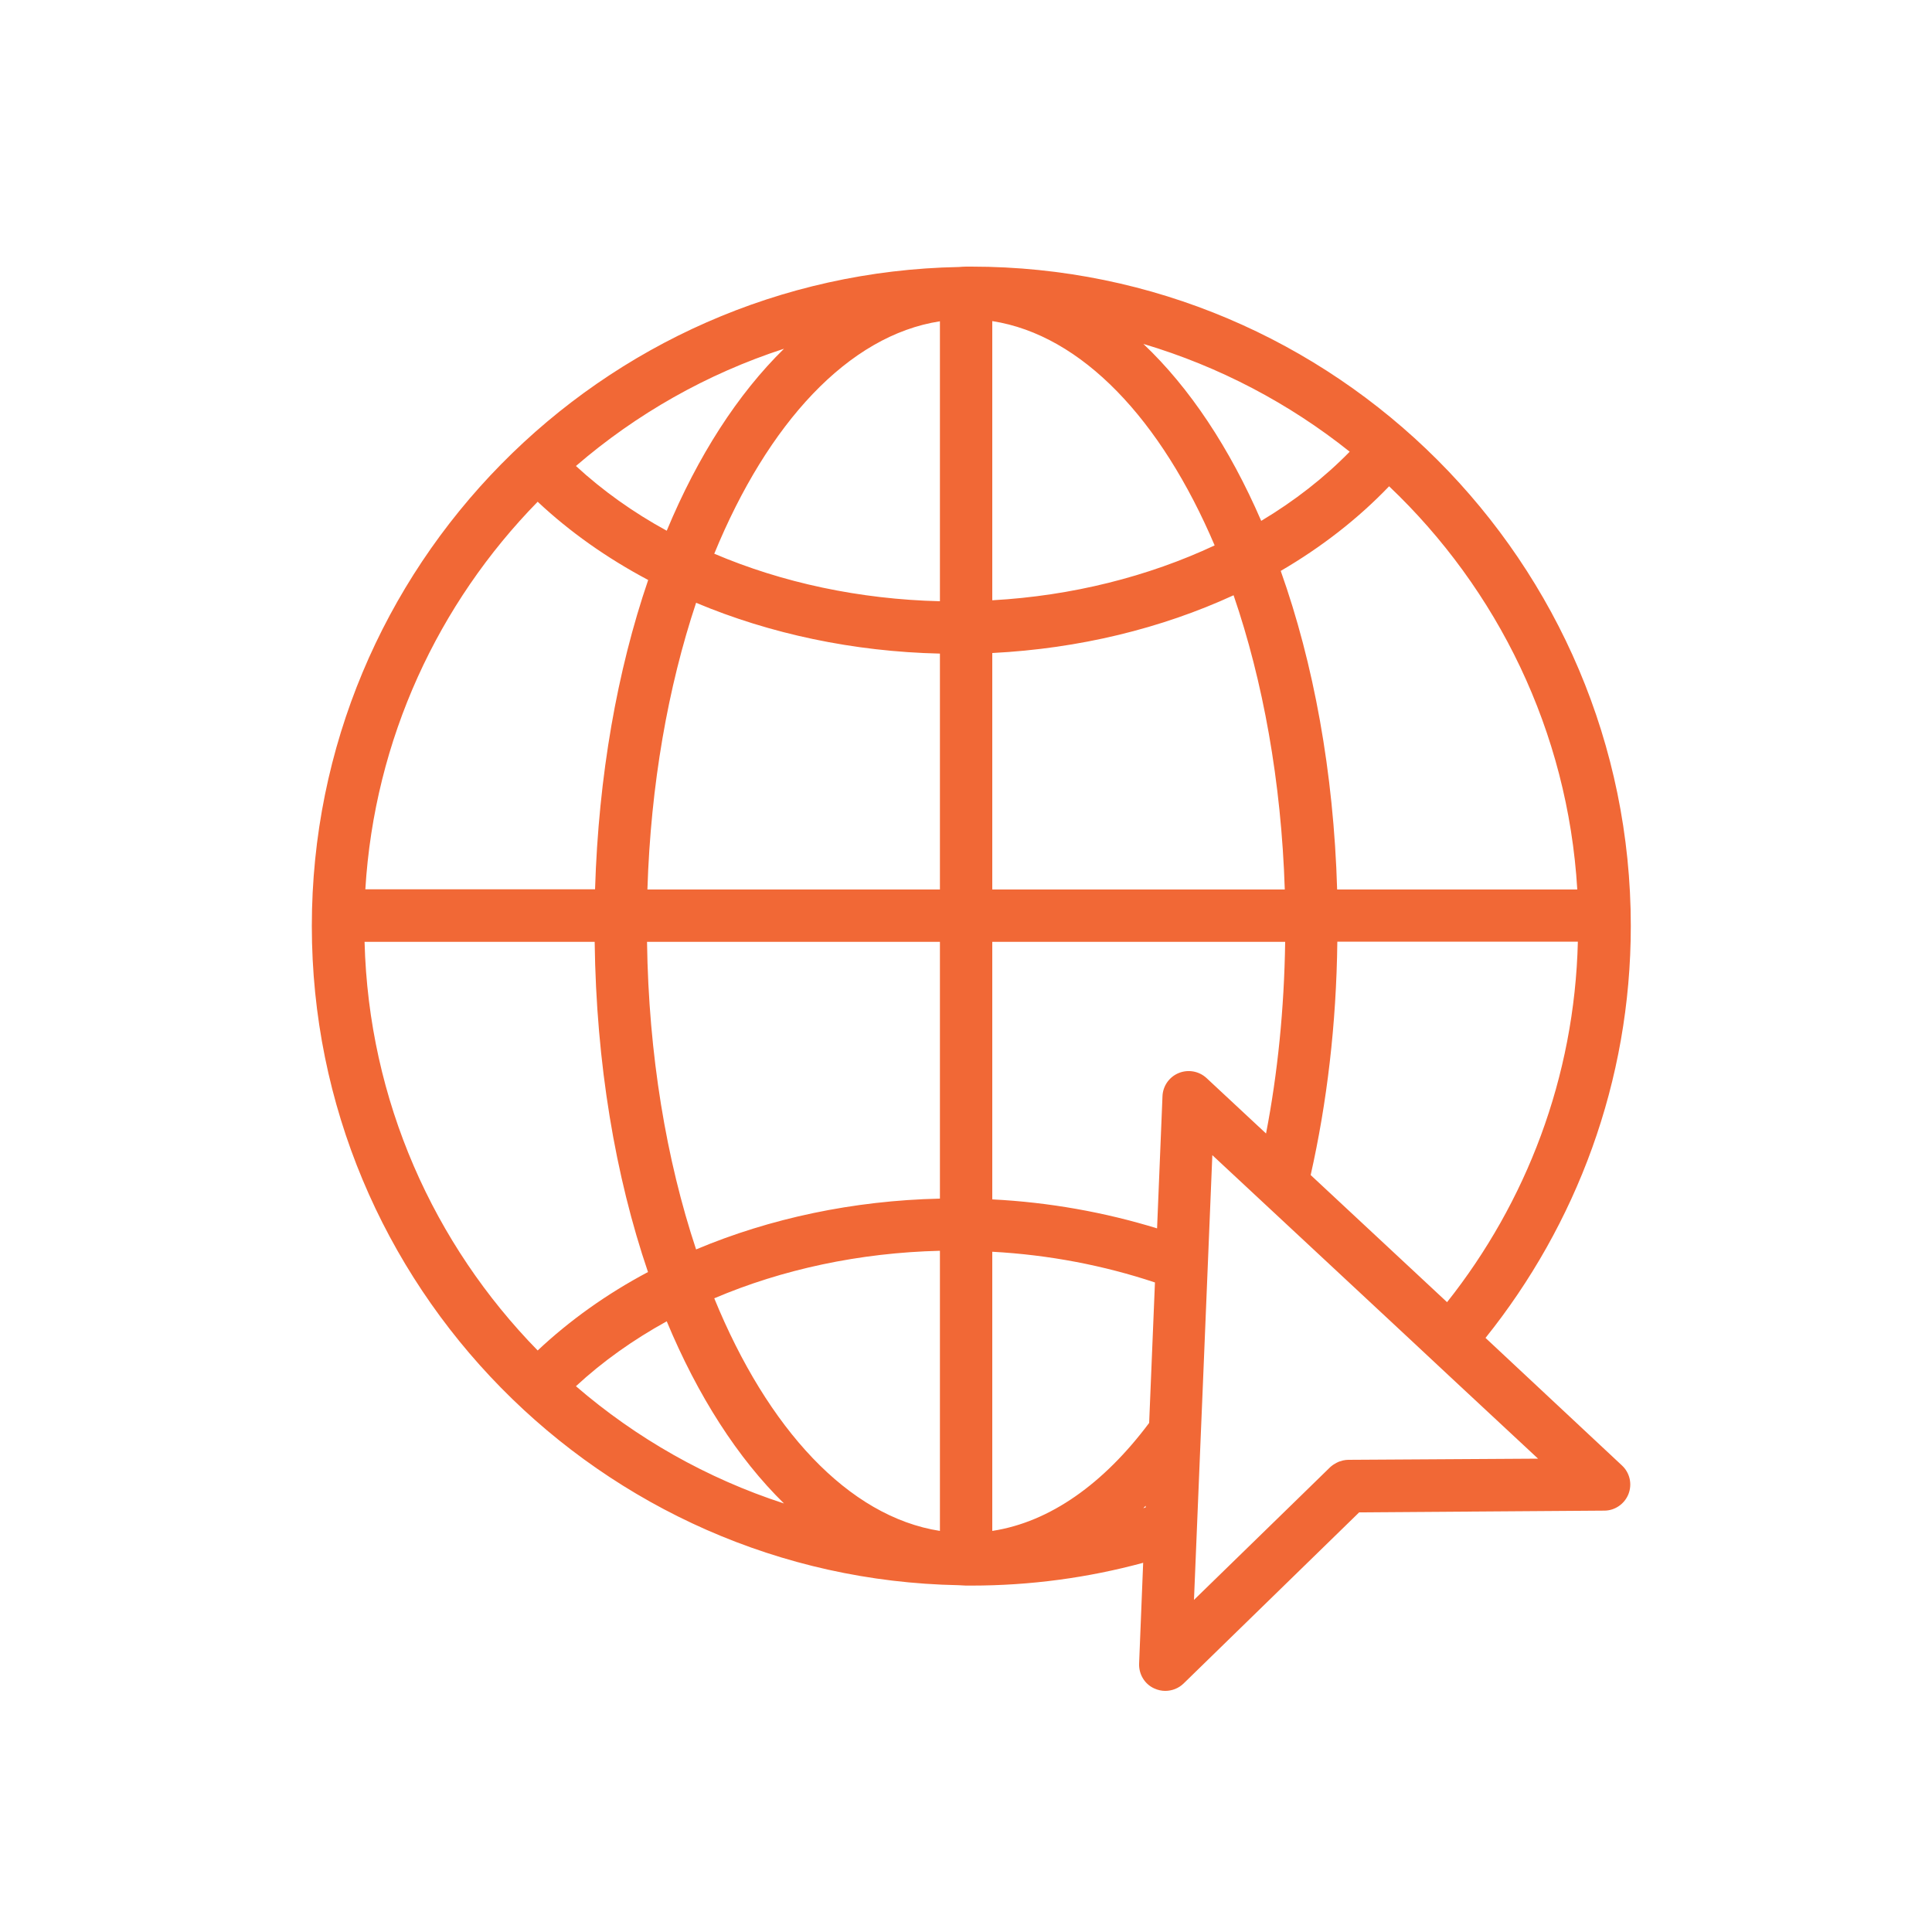 <?xml version="1.0" encoding="utf-8"?>
<!-- Generator: Adobe Illustrator 24.0.2, SVG Export Plug-In . SVG Version: 6.00 Build 0)  -->
<svg version="1.1" xmlns="http://www.w3.org/2000/svg" xmlns:xlink="http://www.w3.org/1999/xlink" x="0px" y="0px"
	 viewBox="0 0 100 100" style="enable-background:new 0 0 100 100;" xml:space="preserve">
<style type="text/css">
	.st0{display:none;}
	.st1{display:inline;}
	.st2{fill:none;stroke:#EDEDED;stroke-width:0.307;stroke-miterlimit:10;}
	.st3{fill:none;stroke:#BDBDBD;stroke-width:0.614;stroke-miterlimit:10;}
	.st4{fill:#F16836;}
	.st5{fill:none;stroke:#F16836;stroke-width:3.755;stroke-linejoin:round;stroke-miterlimit:10;}
	.st6{fill:none;stroke:#F16836;stroke-width:3.755;stroke-miterlimit:10;}
	.st7{fill-rule:evenodd;clip-rule:evenodd;fill:#F16836;}
</style>
<g id="Layer_2" class="st0">
	<g class="st1">
		<g>
			<rect x="50.59" y="74.94" class="st2" width="6.24" height="6.24"/>
			<rect x="31.87" y="74.94" class="st2" width="6.24" height="6.24"/>
			<rect x="44.35" y="74.94" class="st2" width="6.24" height="6.24"/>
			<rect x="38.11" y="74.94" class="st2" width="6.24" height="6.24"/>
			<rect x="19.39" y="68.71" class="st2" width="6.24" height="6.24"/>
			<rect x="19.39" y="74.94" class="st2" width="6.24" height="6.24"/>
			<rect x="25.63" y="74.94" class="st2" width="6.24" height="6.24"/>
			<rect x="56.83" y="74.94" class="st2" width="6.24" height="6.24"/>
			<rect x="75.54" y="62.47" class="st2" width="6.24" height="6.24"/>
			<rect x="19.39" y="62.47" class="st2" width="6.24" height="6.24"/>
			<rect x="75.54" y="68.71" class="st2" width="6.24" height="6.24"/>
			<rect x="75.54" y="56.23" class="st2" width="6.24" height="6.24"/>
			<rect x="63.07" y="74.94" class="st2" width="6.24" height="6.24"/>
			<rect x="75.54" y="74.94" class="st2" width="6.24" height="6.24"/>
			<rect x="75.54" y="49.99" class="st2" width="6.24" height="6.24"/>
			<rect x="69.3" y="74.94" class="st2" width="6.24" height="6.24"/>
			<rect x="50.59" y="18.8" class="st2" width="6.24" height="6.24"/>
			<rect x="44.35" y="18.8" class="st2" width="6.24" height="6.24"/>
			<rect x="38.11" y="18.8" class="st2" width="6.24" height="6.24"/>
			<rect x="63.07" y="18.8" class="st2" width="6.24" height="6.24"/>
			<rect x="69.3" y="18.8" class="st2" width="6.24" height="6.24"/>
			<rect x="31.87" y="18.8" class="st2" width="6.24" height="6.24"/>
			<rect x="56.83" y="18.8" class="st2" width="6.24" height="6.24"/>
			<rect x="19.39" y="31.27" class="st2" width="6.24" height="6.24"/>
			<rect x="19.39" y="37.51" class="st2" width="6.24" height="6.24"/>
			<rect x="19.39" y="43.75" class="st2" width="6.24" height="6.24"/>
			<rect x="19.39" y="49.99" class="st2" width="6.24" height="6.24"/>
			<rect x="19.39" y="56.23" class="st2" width="6.24" height="6.24"/>
			<rect x="25.63" y="18.8" class="st2" width="6.24" height="6.24"/>
			<rect x="19.39" y="18.8" class="st2" width="6.24" height="6.24"/>
			<rect x="19.39" y="25.03" class="st2" width="6.24" height="6.24"/>
			<rect x="75.54" y="25.03" class="st2" width="6.24" height="6.24"/>
			<rect x="13.16" y="56.23" class="st2" width="6.24" height="6.24"/>
			<rect x="13.16" y="62.47" class="st2" width="6.24" height="6.24"/>
			<rect x="13.16" y="49.99" class="st2" width="6.24" height="6.24"/>
			<rect x="13.16" y="31.27" class="st2" width="6.24" height="6.24"/>
			<rect x="13.16" y="25.03" class="st2" width="6.24" height="6.24"/>
			<rect x="13.16" y="37.51" class="st2" width="6.24" height="6.24"/>
			<rect x="13.16" y="43.75" class="st2" width="6.24" height="6.24"/>
			<rect x="13.16" y="68.71" class="st2" width="6.24" height="6.24"/>
			<rect x="38.11" y="81.18" class="st2" width="6.24" height="6.24"/>
			<rect x="44.35" y="81.18" class="st2" width="6.24" height="6.24"/>
			<rect x="31.87" y="81.18" class="st2" width="6.24" height="6.24"/>
			<rect x="25.63" y="81.18" class="st2" width="6.24" height="6.24"/>
			<rect x="13.16" y="81.18" class="st2" width="6.24" height="6.24"/>
			<rect x="19.39" y="81.18" class="st2" width="6.24" height="6.24"/>
			<rect x="13.16" y="74.94" class="st2" width="6.24" height="6.24"/>
			<rect x="13.16" y="18.8" class="st2" width="6.24" height="6.24"/>
			<rect x="75.54" y="12.56" class="st2" width="6.24" height="6.24"/>
			<rect x="63.07" y="12.56" class="st2" width="6.24" height="6.24"/>
			<rect x="56.83" y="12.56" class="st2" width="6.24" height="6.24"/>
			<rect x="75.54" y="18.8" class="st2" width="6.24" height="6.24"/>
			<rect x="69.3" y="25.03" class="st2" width="6.24" height="6.24"/>
			<rect x="75.54" y="37.51" class="st2" width="6.24" height="6.24"/>
			<rect x="75.54" y="31.27" class="st2" width="6.24" height="6.24"/>
			<rect x="13.16" y="12.56" class="st2" width="6.24" height="6.24"/>
			<rect x="19.39" y="12.56" class="st2" width="6.24" height="6.24"/>
			<rect x="75.54" y="43.75" class="st2" width="6.24" height="6.24"/>
			<rect x="25.63" y="12.56" class="st2" width="6.24" height="6.24"/>
			<rect x="50.59" y="12.56" class="st2" width="6.24" height="6.24"/>
			<rect x="44.35" y="12.56" class="st2" width="6.24" height="6.24"/>
			<rect x="38.11" y="12.56" class="st2" width="6.24" height="6.24"/>
			<rect x="31.87" y="12.56" class="st2" width="6.24" height="6.24"/>
			<rect x="56.83" y="31.27" class="st2" width="6.24" height="6.24"/>
			<rect x="31.87" y="31.27" class="st2" width="6.24" height="6.24"/>
			<rect x="31.87" y="43.75" class="st2" width="6.24" height="6.24"/>
			<rect x="31.87" y="37.51" class="st2" width="6.24" height="6.24"/>
			<rect x="38.11" y="31.27" class="st2" width="6.24" height="6.24"/>
			<rect x="50.59" y="81.18" class="st2" width="6.24" height="6.24"/>
			<rect x="50.59" y="31.27" class="st2" width="6.24" height="6.24"/>
			<rect x="56.83" y="37.51" class="st2" width="6.24" height="6.24"/>
			<rect x="44.35" y="31.27" class="st2" width="6.24" height="6.24"/>
			<rect x="50.59" y="62.47" class="st2" width="6.24" height="6.24"/>
			<rect x="63.07" y="62.47" class="st2" width="6.24" height="6.24"/>
			<rect x="56.83" y="62.47" class="st2" width="6.24" height="6.24"/>
			<rect x="44.35" y="62.47" class="st2" width="6.24" height="6.24"/>
			<rect x="31.87" y="56.23" class="st2" width="6.24" height="6.24"/>
			<rect x="31.87" y="62.47" class="st2" width="6.24" height="6.24"/>
			<rect x="38.11" y="62.47" class="st2" width="6.24" height="6.24"/>
			<rect x="31.87" y="49.99" class="st2" width="6.24" height="6.24"/>
			<rect x="38.11" y="37.51" class="st2" width="6.24" height="6.24"/>
			<rect x="44.35" y="37.51" class="st2" width="6.24" height="6.24"/>
			<rect x="50.59" y="43.75" class="st2" width="6.24" height="6.24"/>
			<rect x="50.59" y="37.51" class="st2" width="6.24" height="6.24"/>
			<rect x="56.83" y="43.75" class="st2" width="6.24" height="6.24"/>
			<rect x="44.35" y="49.99" class="st2" width="6.24" height="6.24"/>
			<rect x="50.59" y="49.99" class="st2" width="6.24" height="6.24"/>
			<rect x="44.35" y="43.75" class="st2" width="6.24" height="6.24"/>
			<rect x="56.83" y="56.23" class="st2" width="6.24" height="6.24"/>
			<rect x="50.59" y="56.23" class="st2" width="6.24" height="6.24"/>
			<rect x="56.83" y="49.99" class="st2" width="6.24" height="6.24"/>
			<rect x="38.11" y="43.75" class="st2" width="6.24" height="6.24"/>
			<rect x="38.11" y="49.99" class="st2" width="6.24" height="6.24"/>
			<rect x="38.11" y="56.23" class="st2" width="6.24" height="6.24"/>
			<rect x="44.35" y="56.23" class="st2" width="6.24" height="6.24"/>
			<rect x="69.3" y="31.27" class="st2" width="6.24" height="6.24"/>
			<rect x="44.35" y="68.71" class="st2" width="6.24" height="6.24"/>
			<rect x="38.11" y="68.71" class="st2" width="6.24" height="6.24"/>
			<rect x="50.59" y="68.71" class="st2" width="6.24" height="6.24"/>
			<rect x="31.87" y="68.71" class="st2" width="6.24" height="6.24"/>
			<rect x="25.63" y="62.47" class="st2" width="6.24" height="6.24"/>
			<rect x="25.63" y="68.71" class="st2" width="6.24" height="6.24"/>
			<rect x="56.83" y="68.71" class="st2" width="6.24" height="6.24"/>
			<rect x="69.3" y="62.47" class="st2" width="6.24" height="6.24"/>
			<rect x="69.3" y="49.99" class="st2" width="6.24" height="6.24"/>
			<rect x="69.3" y="43.75" class="st2" width="6.24" height="6.24"/>
			<rect x="63.07" y="68.71" class="st2" width="6.24" height="6.24"/>
			<rect x="69.3" y="37.51" class="st2" width="6.24" height="6.24"/>
			<rect x="69.3" y="68.71" class="st2" width="6.24" height="6.24"/>
			<rect x="25.63" y="56.23" class="st2" width="6.24" height="6.24"/>
			<rect x="69.3" y="56.23" class="st2" width="6.24" height="6.24"/>
			<rect x="63.07" y="43.75" class="st2" width="6.24" height="6.24"/>
			<rect x="25.63" y="49.99" class="st2" width="6.24" height="6.24"/>
			<rect x="56.83" y="25.03" class="st2" width="6.24" height="6.24"/>
			<rect x="63.07" y="31.27" class="st2" width="6.24" height="6.24"/>
			<rect x="63.07" y="37.51" class="st2" width="6.24" height="6.24"/>
			<rect x="63.07" y="49.99" class="st2" width="6.24" height="6.24"/>
			<rect x="63.07" y="56.23" class="st2" width="6.24" height="6.24"/>
			<rect x="50.59" y="25.03" class="st2" width="6.24" height="6.24"/>
			<rect x="63.07" y="25.03" class="st2" width="6.24" height="6.24"/>
			<rect x="25.63" y="37.51" class="st2" width="6.24" height="6.24"/>
			<rect x="25.63" y="43.75" class="st2" width="6.24" height="6.24"/>
			<rect x="25.63" y="31.27" class="st2" width="6.24" height="6.24"/>
			<rect x="31.87" y="25.03" class="st2" width="6.24" height="6.24"/>
			<rect x="38.11" y="25.03" class="st2" width="6.24" height="6.24"/>
			<rect x="25.63" y="25.03" class="st2" width="6.24" height="6.24"/>
			<rect x="44.35" y="25.03" class="st2" width="6.24" height="6.24"/>
			<rect x="69.3" y="12.56" class="st2" width="6.24" height="6.24"/>
			<rect x="0.68" y="18.8" class="st2" width="6.24" height="6.24"/>
			<rect x="0.68" y="25.03" class="st2" width="6.24" height="6.24"/>
			<rect x="0.68" y="12.56" class="st2" width="6.24" height="6.24"/>
			<rect x="0.68" y="31.27" class="st2" width="6.24" height="6.24"/>
			<rect x="0.68" y="0.08" class="st2" width="6.24" height="6.24"/>
			<rect x="6.92" y="0.08" class="st2" width="6.24" height="6.24"/>
			<rect x="0.68" y="37.51" class="st2" width="6.24" height="6.24"/>
			<rect x="0.68" y="6.32" class="st2" width="6.24" height="6.24"/>
			<rect x="0.68" y="68.71" class="st2" width="6.24" height="6.24"/>
			<rect x="13.16" y="0.08" class="st2" width="6.24" height="6.24"/>
			<rect x="0.68" y="74.94" class="st2" width="6.24" height="6.24"/>
			<rect x="0.68" y="43.75" class="st2" width="6.24" height="6.24"/>
			<rect x="0.68" y="81.18" class="st2" width="6.24" height="6.24"/>
			<rect x="0.68" y="49.99" class="st2" width="6.24" height="6.24"/>
			<rect x="0.68" y="62.47" class="st2" width="6.24" height="6.24"/>
			<rect x="0.68" y="56.23" class="st2" width="6.24" height="6.24"/>
			<rect x="63.07" y="0.08" class="st2" width="6.24" height="6.24"/>
			<rect x="81.78" y="0.08" class="st2" width="6.24" height="6.24"/>
			<rect x="75.54" y="0.08" class="st2" width="6.24" height="6.24"/>
			<rect x="88.02" y="0.08" class="st2" width="6.24" height="6.24"/>
			<rect x="88.02" y="6.32" class="st2" width="6.24" height="6.24"/>
			<rect x="88.02" y="18.8" class="st2" width="6.24" height="6.24"/>
			<rect x="88.02" y="12.56" class="st2" width="6.24" height="6.24"/>
			<rect x="19.39" y="0.08" class="st2" width="6.24" height="6.24"/>
			<rect x="69.3" y="0.08" class="st2" width="6.24" height="6.24"/>
			<rect x="31.87" y="0.08" class="st2" width="6.24" height="6.24"/>
			<rect x="25.63" y="0.08" class="st2" width="6.24" height="6.24"/>
			<rect x="88.02" y="25.03" class="st2" width="6.24" height="6.24"/>
			<rect x="56.83" y="0.08" class="st2" width="6.24" height="6.24"/>
			<rect x="44.35" y="0.08" class="st2" width="6.24" height="6.24"/>
			<rect x="0.68" y="87.42" class="st2" width="6.24" height="6.24"/>
			<rect x="50.59" y="0.08" class="st2" width="6.24" height="6.24"/>
			<rect x="38.11" y="0.08" class="st2" width="6.24" height="6.24"/>
			<rect x="94.26" y="56.23" class="st2" width="6.24" height="6.24"/>
			<rect x="94.26" y="62.47" class="st2" width="6.24" height="6.24"/>
			<rect x="94.26" y="49.99" class="st2" width="6.24" height="6.24"/>
			<rect x="94.26" y="74.94" class="st2" width="6.24" height="6.24"/>
			<rect x="94.26" y="81.18" class="st2" width="6.24" height="6.24"/>
			<rect x="94.26" y="43.75" class="st2" width="6.24" height="6.24"/>
			<rect x="94.26" y="68.71" class="st2" width="6.24" height="6.24"/>
			<rect x="94.26" y="87.42" class="st2" width="6.24" height="6.24"/>
			<rect x="94.26" y="12.56" class="st2" width="6.24" height="6.24"/>
			<rect x="94.26" y="6.32" class="st2" width="6.24" height="6.24"/>
			<rect x="94.26" y="0.08" class="st2" width="6.24" height="6.24"/>
			<rect x="94.26" y="25.03" class="st2" width="6.24" height="6.24"/>
			<rect x="94.26" y="31.27" class="st2" width="6.24" height="6.24"/>
			<rect x="94.26" y="18.8" class="st2" width="6.24" height="6.24"/>
			<rect x="94.26" y="37.51" class="st2" width="6.24" height="6.24"/>
			<rect x="69.3" y="93.66" class="st2" width="6.24" height="6.24"/>
			<rect x="44.35" y="93.66" class="st2" width="6.24" height="6.24"/>
			<rect x="25.63" y="93.66" class="st2" width="6.24" height="6.24"/>
			<rect x="94.26" y="93.66" class="st2" width="6.24" height="6.24"/>
			<rect x="31.87" y="93.66" class="st2" width="6.24" height="6.24"/>
			<rect x="19.39" y="93.66" class="st2" width="6.24" height="6.24"/>
			<rect x="6.92" y="93.66" class="st2" width="6.24" height="6.24"/>
			<rect x="13.16" y="93.66" class="st2" width="6.24" height="6.24"/>
			<rect x="38.11" y="93.66" class="st2" width="6.24" height="6.24"/>
			<rect x="81.78" y="93.66" class="st2" width="6.24" height="6.24"/>
			<rect x="50.59" y="93.66" class="st2" width="6.24" height="6.24"/>
			<rect x="88.02" y="93.66" class="st2" width="6.24" height="6.24"/>
			<rect x="75.54" y="93.66" class="st2" width="6.24" height="6.24"/>
			<rect x="56.83" y="93.66" class="st2" width="6.24" height="6.24"/>
			<rect x="63.07" y="93.66" class="st2" width="6.24" height="6.24"/>
			<rect x="0.68" y="93.66" class="st2" width="6.24" height="6.24"/>
			<rect x="38.11" y="6.32" class="st2" width="6.24" height="6.24"/>
			<rect x="56.83" y="6.32" class="st2" width="6.24" height="6.24"/>
			<rect x="50.59" y="6.32" class="st2" width="6.24" height="6.24"/>
			<rect x="44.35" y="6.32" class="st2" width="6.24" height="6.24"/>
			<rect x="69.3" y="6.32" class="st2" width="6.24" height="6.24"/>
			<rect x="75.54" y="6.32" class="st2" width="6.24" height="6.24"/>
			<rect x="63.07" y="6.32" class="st2" width="6.24" height="6.24"/>
			<rect x="56.83" y="81.18" class="st2" width="6.24" height="6.24"/>
			<rect x="6.92" y="6.32" class="st2" width="6.24" height="6.24"/>
			<rect x="81.78" y="6.32" class="st2" width="6.24" height="6.24"/>
			<rect x="31.87" y="6.32" class="st2" width="6.24" height="6.24"/>
			<rect x="6.92" y="18.8" class="st2" width="6.24" height="6.24"/>
			<rect x="6.92" y="12.56" class="st2" width="6.24" height="6.24"/>
			<rect x="13.16" y="6.32" class="st2" width="6.24" height="6.24"/>
			<rect x="25.63" y="6.32" class="st2" width="6.24" height="6.24"/>
			<rect x="19.39" y="6.32" class="st2" width="6.24" height="6.24"/>
			<rect x="63.07" y="81.18" class="st2" width="6.24" height="6.24"/>
			<rect x="81.78" y="62.47" class="st2" width="6.24" height="6.24"/>
			<rect x="81.78" y="68.71" class="st2" width="6.24" height="6.24"/>
			<rect x="81.78" y="81.18" class="st2" width="6.24" height="6.24"/>
			<rect x="81.78" y="12.56" class="st2" width="6.24" height="6.24"/>
			<rect x="6.92" y="25.03" class="st2" width="6.24" height="6.24"/>
			<rect x="69.3" y="81.18" class="st2" width="6.24" height="6.24"/>
			<rect x="75.54" y="81.18" class="st2" width="6.24" height="6.24"/>
			<rect x="81.78" y="74.94" class="st2" width="6.24" height="6.24"/>
			<rect x="81.78" y="31.27" class="st2" width="6.24" height="6.24"/>
			<rect x="81.78" y="25.03" class="st2" width="6.24" height="6.24"/>
			<rect x="81.78" y="18.8" class="st2" width="6.24" height="6.24"/>
			<rect x="81.78" y="56.23" class="st2" width="6.24" height="6.24"/>
			<rect x="81.78" y="49.99" class="st2" width="6.24" height="6.24"/>
			<rect x="81.78" y="37.51" class="st2" width="6.24" height="6.24"/>
			<rect x="81.78" y="43.75" class="st2" width="6.24" height="6.24"/>
			<rect x="88.02" y="37.51" class="st2" width="6.24" height="6.24"/>
			<rect x="6.92" y="31.27" class="st2" width="6.24" height="6.24"/>
			<rect x="75.54" y="87.42" class="st2" width="6.24" height="6.24"/>
			<rect x="50.59" y="87.42" class="st2" width="6.24" height="6.24"/>
			<rect x="88.02" y="81.18" class="st2" width="6.24" height="6.24"/>
			<rect x="56.83" y="87.42" class="st2" width="6.24" height="6.24"/>
			<rect x="63.07" y="87.42" class="st2" width="6.24" height="6.24"/>
			<rect x="69.3" y="87.42" class="st2" width="6.24" height="6.24"/>
			<rect x="88.02" y="87.42" class="st2" width="6.24" height="6.24"/>
			<rect x="88.02" y="43.75" class="st2" width="6.24" height="6.24"/>
			<rect x="88.02" y="31.27" class="st2" width="6.24" height="6.24"/>
			<rect x="88.02" y="49.99" class="st2" width="6.24" height="6.24"/>
			<rect x="88.02" y="74.94" class="st2" width="6.24" height="6.24"/>
			<rect x="88.02" y="68.71" class="st2" width="6.24" height="6.24"/>
			<rect x="88.02" y="62.47" class="st2" width="6.24" height="6.24"/>
			<rect x="88.02" y="56.23" class="st2" width="6.24" height="6.24"/>
			<rect x="81.78" y="87.42" class="st2" width="6.24" height="6.24"/>
			<rect x="6.92" y="62.47" class="st2" width="6.24" height="6.24"/>
			<rect x="6.92" y="68.71" class="st2" width="6.24" height="6.24"/>
			<rect x="6.92" y="56.23" class="st2" width="6.24" height="6.24"/>
			<rect x="6.92" y="43.75" class="st2" width="6.24" height="6.24"/>
			<rect x="6.92" y="37.51" class="st2" width="6.24" height="6.24"/>
			<rect x="6.92" y="74.94" class="st2" width="6.24" height="6.24"/>
			<rect x="6.92" y="49.99" class="st2" width="6.24" height="6.24"/>
			<rect x="38.11" y="87.42" class="st2" width="6.24" height="6.24"/>
			<rect x="25.63" y="87.42" class="st2" width="6.24" height="6.24"/>
			<rect x="31.87" y="87.42" class="st2" width="6.24" height="6.24"/>
			<rect x="44.35" y="87.42" class="st2" width="6.24" height="6.24"/>
			<rect x="19.39" y="87.42" class="st2" width="6.24" height="6.24"/>
			<rect x="6.92" y="81.18" class="st2" width="6.24" height="6.24"/>
			<rect x="6.92" y="87.42" class="st2" width="6.24" height="6.24"/>
			<rect x="13.16" y="87.42" class="st2" width="6.24" height="6.24"/>
		</g>
		<g>
			<rect x="0.68" y="0.08" class="st3" width="99.82" height="99.82"/>
			<rect x="0.68" y="0.08" class="st3" width="12.48" height="12.48"/>
			<rect x="88.02" y="0.08" class="st3" width="12.48" height="12.48"/>
			<rect x="0.68" y="87.42" class="st3" width="12.48" height="12.48"/>
			<rect x="88.02" y="87.42" class="st3" width="12.48" height="12.48"/>
			<rect x="13.16" y="12.56" class="st3" width="37.43" height="37.43"/>
			<rect x="50.59" y="12.56" class="st3" width="37.43" height="37.43"/>
			<rect x="13.16" y="49.99" class="st3" width="37.43" height="37.43"/>
			<rect x="50.59" y="49.99" class="st3" width="37.43" height="37.43"/>
			<line class="st3" x1="0.68" y1="0.08" x2="100.5" y2="99.9"/>
			<line class="st3" x1="100.5" y1="0.08" x2="0.68" y2="99.9"/>
			<circle class="st3" cx="50.59" cy="49.99" r="37.43"/>
			<circle class="st3" cx="50.59" cy="49.99" r="49.91"/>
		</g>
	</g>
</g>
<g id="Layer_1">
	<path class="st4" d="M76.89,69.25c4.69-5.85,7.52-13.26,7.52-21.32c0-18.82-15.31-34.13-34.13-34.13c-0.06,0-0.11,0-0.17,0
		c-0.03,0-0.07,0-0.1,0c-0.13,0-0.25,0.01-0.38,0.02C31.1,14.17,16.14,29.33,16.14,47.93S31.1,81.7,49.62,82.05
		c0.13,0,0.25,0.02,0.38,0.02c0.03,0,0.07,0,0.1,0c0.06,0,0.11,0,0.17,0c3.08,0,6.06-0.41,8.9-1.18l-0.21,5.22
		c-0.02,0.55,0.29,1.07,0.8,1.29c0.18,0.08,0.37,0.12,0.55,0.12c0.35,0,0.69-0.13,0.95-0.38l9.09-8.86l12.69-0.09
		c0.55,0,1.05-0.35,1.25-0.86c0.2-0.52,0.07-1.1-0.34-1.48L76.89,69.25z M40.58,18.05c-2.39,2.34-4.46,5.55-6.07,9.42
		c-1.74-0.95-3.32-2.08-4.7-3.35C32.93,21.43,36.58,19.35,40.58,18.05z M27.83,25.97c1.66,1.56,3.59,2.92,5.72,4.05
		c-1.6,4.68-2.57,10.13-2.75,16.01H18.91C19.38,38.25,22.69,31.22,27.83,25.97z M18.87,48.75h11.91c0.08,6.3,1.07,12.13,2.76,17.09
		c-2.13,1.13-4.05,2.5-5.71,4.06C22.46,64.41,19.08,56.97,18.87,48.75z M29.81,71.75c1.38-1.28,2.96-2.4,4.7-3.36
		c1.61,3.87,3.68,7.09,6.07,9.43C36.58,76.52,32.93,74.44,29.81,71.75z M48.65,79.24c-4.74-0.74-8.92-5.29-11.68-12.04
		c3.52-1.5,7.52-2.36,11.68-2.46V79.24z M48.65,62.04c-4.48,0.1-8.8,1.02-12.62,2.63c-1.54-4.63-2.46-10.08-2.54-15.92h15.16V62.04z
		 M48.65,46.04H33.51c0.17-5.43,1.07-10.49,2.52-14.84c3.83,1.61,8.15,2.53,12.62,2.63V46.04z M48.65,31.12
		c-4.16-0.1-8.16-0.96-11.68-2.46c2.77-6.75,6.94-11.3,11.68-12.03V31.12z M74.9,67.4l-7.06-6.58c0.84-3.73,1.33-7.79,1.38-12.08
		h12.45C81.5,55.78,78.99,62.24,74.9,67.4z M81.64,46.04H69.21c-0.18-6.09-1.22-11.71-2.92-16.49c2.11-1.23,4-2.7,5.61-4.38
		C77.5,30.49,81.15,37.84,81.64,46.04z M69.86,23.38c-1.32,1.35-2.86,2.55-4.58,3.58c-1.63-3.77-3.71-6.9-6.1-9.16
		C63.11,18.97,66.73,20.88,69.86,23.38z M51.36,16.62c4.64,0.72,8.74,5.1,11.51,11.61c-3.44,1.61-7.38,2.61-11.51,2.84V16.62z
		 M51.36,33.8c4.5-0.23,8.75-1.27,12.49-2.99c1.52,4.43,2.47,9.64,2.65,15.23H51.36V33.8z M51.36,48.75h15.16
		c-0.05,3.48-0.39,6.81-0.99,9.92l-3.08-2.87c-0.39-0.36-0.95-0.46-1.44-0.26c-0.49,0.2-0.82,0.67-0.84,1.2l-0.28,6.84
		c-2.7-0.83-5.57-1.35-8.53-1.5V48.75z M51.36,79.24V64.79c2.94,0.16,5.78,0.71,8.42,1.59l-0.3,7.27
		C57.14,76.78,54.36,78.78,51.36,79.24z M59.18,78.06c0.04-0.04,0.08-0.08,0.12-0.12l0,0.08C59.26,78.04,59.22,78.05,59.18,78.06z
		 M69.79,75.56c-0.09,0-0.17,0.01-0.26,0.03c0,0-0.01,0-0.01,0c-0.07,0.02-0.14,0.04-0.2,0.06c-0.02,0.01-0.04,0.02-0.07,0.03
		c-0.05,0.02-0.1,0.05-0.15,0.08c-0.03,0.02-0.07,0.04-0.1,0.06c-0.1,0.07-0.16,0.13-0.16,0.13l-1.64,1.6v0l-5.4,5.26l0.34-8.24
		c0,0,0,0,0,0l0.11-2.63l0.5-12.15l10.38,9.67v0l1.98,1.85l0,0l4.5,4.19L69.79,75.56z"/>
</g>
</svg>
